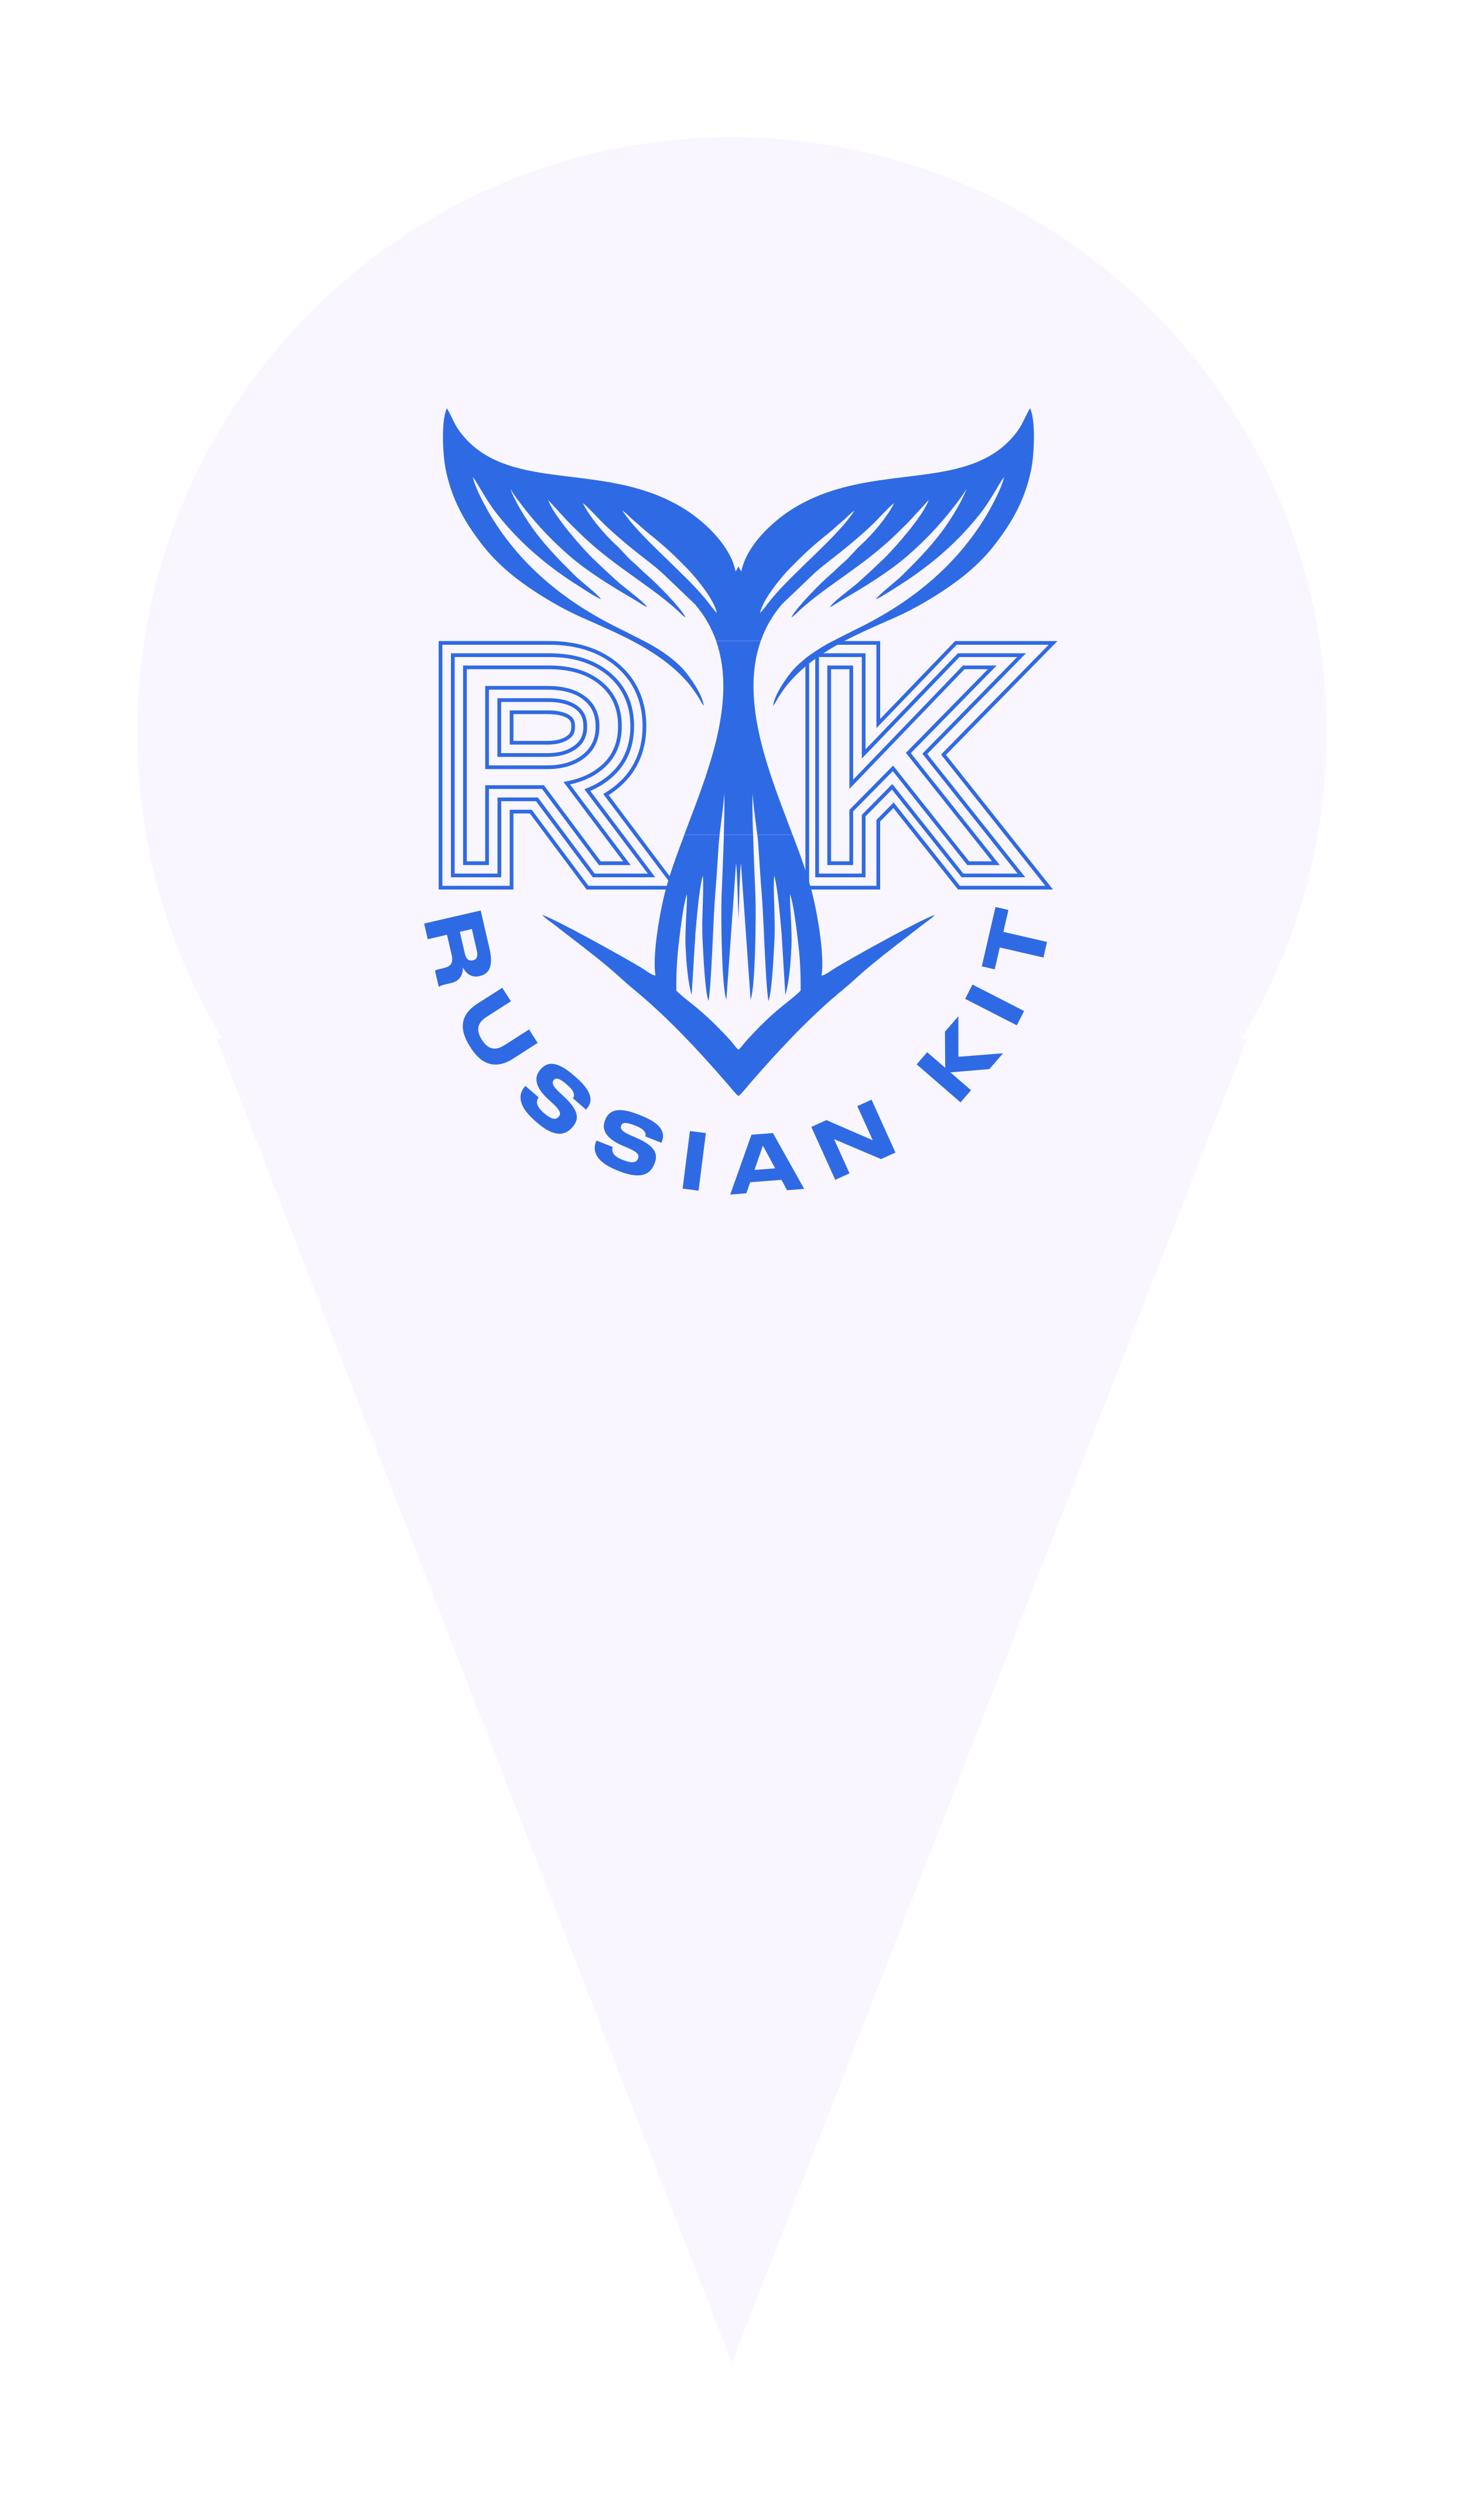 <?xml version="1.0" encoding="UTF-8"?> <svg xmlns="http://www.w3.org/2000/svg" viewBox="0 0 42.686 72.896" fill="none"><g filter="url(#filter0_d_151_161)"><path d="M19.341 2C28.919 2 36.683 9.764 36.683 19.341C36.683 22.616 35.774 25.679 34.197 28.292H34.357L19.339 66.89L4.321 28.292H4.486C2.908 25.679 2 22.616 2 19.341C2 9.764 9.764 2 19.341 2Z" fill="#F9F6FF"></path><path d="M11.758 25.087L11.904 25.723C11.947 25.909 11.884 25.978 11.788 25.999L11.784 26C11.689 26.023 11.597 25.99 11.554 25.804L11.407 25.168L11.758 25.087ZM11.497 26.204C11.591 26.4 11.764 26.509 11.97 26.462L11.992 26.457C12.171 26.415 12.417 26.284 12.272 25.657L12.016 24.546L10.366 24.927L10.472 25.384L11.033 25.254L11.17 25.848C11.223 26.079 11.143 26.179 10.931 26.228L10.795 26.259C10.722 26.276 10.693 26.292 10.684 26.301L10.793 26.773L10.804 26.771C10.827 26.749 10.857 26.73 10.981 26.702L11.152 26.662C11.394 26.607 11.498 26.44 11.497 26.204ZM11.734 28.561C12.166 29.235 12.666 29.055 12.952 28.872L13.676 28.407L13.424 28.015L12.71 28.473C12.547 28.577 12.286 28.685 12.054 28.323L12.048 28.313C11.816 27.951 12.02 27.756 12.183 27.651L12.897 27.193L12.644 26.799L11.92 27.263C11.637 27.445 11.25 27.806 11.698 28.505L11.734 28.561ZM13.654 30.728C14.226 31.224 14.519 31.059 14.682 30.872L14.7 30.851C14.88 30.643 14.898 30.4 14.458 29.986L14.287 29.826C14.094 29.643 14.089 29.554 14.146 29.489C14.207 29.419 14.297 29.422 14.524 29.619L14.541 29.633C14.789 29.848 14.747 29.959 14.706 30.023L15.086 30.352L15.103 30.333C15.249 30.165 15.35 29.891 14.784 29.401L14.726 29.351C14.196 28.892 13.935 28.978 13.762 29.178L13.749 29.193C13.582 29.386 13.571 29.669 13.979 30.046L14.145 30.199C14.349 30.391 14.359 30.48 14.291 30.558C14.227 30.631 14.125 30.681 13.858 30.45L13.846 30.44C13.574 30.204 13.66 30.056 13.704 29.995L13.319 29.661L13.303 29.68C13.17 29.833 13.004 30.164 13.604 30.684L13.654 30.728ZM16.059 32.149C16.764 32.427 16.985 32.174 17.076 31.944L17.086 31.919C17.187 31.662 17.124 31.427 16.572 31.182L16.357 31.088C16.114 30.98 16.08 30.898 16.112 30.818C16.146 30.731 16.232 30.704 16.512 30.814L16.533 30.822C16.838 30.943 16.835 31.061 16.818 31.135L17.286 31.32L17.295 31.296C17.377 31.089 17.382 30.797 16.685 30.523L16.613 30.494C15.962 30.238 15.744 30.406 15.647 30.651L15.639 30.67C15.546 30.908 15.63 31.178 16.14 31.398L16.347 31.487C16.603 31.601 16.642 31.682 16.604 31.777C16.568 31.868 16.487 31.949 16.159 31.819L16.145 31.814C15.81 31.682 15.842 31.513 15.864 31.441L15.39 31.254L15.38 31.278C15.306 31.466 15.259 31.834 15.997 32.125L16.059 32.149ZM18.581 31.036L18.116 30.977L17.903 32.656L18.368 32.715L18.581 31.036ZM20.602 32.065L19.999 32.111L20.243 31.401L20.602 32.065ZM20.947 32.702L21.448 32.664L20.537 31.036L19.911 31.084L19.291 32.828L19.761 32.792L19.873 32.469L20.785 32.4L20.947 32.702ZM23.69 31.795L24.109 31.605L23.412 30.063L22.997 30.251L23.446 31.244L22.095 30.658L21.656 30.857L22.353 32.399L22.77 32.211L22.318 31.212L23.69 31.795ZM26.313 29.787L25.711 29.266L26.846 29.171L27.247 28.709L25.945 28.812L25.943 27.63L25.552 28.081L25.56 29.135L25.034 28.679L24.727 29.033L26.006 30.141L26.313 29.787ZM26.354 26.706L26.141 27.123L27.647 27.894L27.86 27.477L26.354 26.706ZM28.423 25.918L28.528 25.463L27.255 25.17L27.403 24.531L27.026 24.444L26.626 26.175L27.003 26.262L27.15 25.624L28.423 25.918Z" fill="#2F6AE5"></path><path d="M12.971 19.602H13.956C14.059 19.602 14.167 19.594 14.27 19.57C14.37 19.547 14.466 19.508 14.545 19.447C14.59 19.411 14.618 19.375 14.634 19.333C14.651 19.29 14.657 19.239 14.657 19.179C14.657 19.129 14.653 19.086 14.64 19.051C14.628 19.018 14.606 18.988 14.569 18.96C14.495 18.903 14.393 18.868 14.286 18.848C14.176 18.827 14.061 18.821 13.965 18.821H12.971L12.971 19.602ZM13.956 19.71H12.862V18.713H13.964C14.065 18.713 14.187 18.719 14.306 18.742C14.428 18.765 14.546 18.806 14.635 18.874C14.689 18.916 14.722 18.961 14.741 19.014C14.76 19.064 14.765 19.117 14.765 19.179C14.765 19.252 14.757 19.315 14.735 19.373C14.711 19.432 14.672 19.484 14.611 19.532C14.518 19.604 14.408 19.649 14.294 19.676C14.182 19.702 14.066 19.71 13.956 19.71Z" fill="#2F6AE5"></path><path fill-rule="evenodd" clip-rule="evenodd" d="M14.828 19.813C14.933 19.732 15.006 19.638 15.052 19.532C15.099 19.426 15.119 19.309 15.119 19.179C15.119 19.06 15.101 18.952 15.059 18.854C15.016 18.755 14.948 18.667 14.85 18.592C14.726 18.496 14.576 18.437 14.421 18.402C14.268 18.368 14.108 18.357 13.962 18.357H12.503V20.068H13.954C14.106 20.068 14.261 20.053 14.409 20.014C14.559 19.975 14.702 19.911 14.828 19.813M14.954 19.488C14.914 19.578 14.851 19.658 14.761 19.728C14.648 19.817 14.519 19.874 14.382 19.91C14.245 19.946 14.098 19.959 13.954 19.959H12.611V18.465H13.962C14.102 18.465 14.254 18.476 14.397 18.508C14.539 18.54 14.674 18.593 14.784 18.677C14.867 18.741 14.924 18.814 14.96 18.896C14.996 18.979 15.011 19.074 15.011 19.18C15.011 19.295 14.994 19.398 14.954 19.488Z" fill="#2F6AE5"></path><path d="M15.747 21.181L17.818 23.935L15.104 23.935L13.449 21.717H12.97V23.935H10.79V16.69H14.013C14.436 16.69 14.852 16.749 15.237 16.89C15.583 17.017 15.903 17.21 16.179 17.486C16.403 17.71 16.567 17.965 16.676 18.242C16.79 18.531 16.844 18.844 16.844 19.171C16.844 19.492 16.792 19.8 16.68 20.084C16.574 20.355 16.414 20.605 16.195 20.823C16.121 20.898 16.042 20.967 15.959 21.032C15.891 21.085 15.82 21.135 15.747 21.181ZM17.602 23.827L15.589 21.15L15.64 21.119C15.727 21.068 15.811 21.01 15.892 20.947C15.97 20.886 16.046 20.82 16.119 20.747C16.327 20.539 16.479 20.302 16.58 20.044C16.686 19.774 16.736 19.479 16.736 19.171C16.736 18.857 16.684 18.557 16.575 18.281C16.472 18.018 16.316 17.776 16.102 17.563C15.838 17.298 15.531 17.113 15.2 16.992C14.828 16.856 14.425 16.799 14.013 16.799H10.898V23.827H12.862V21.609H13.503L15.158 23.827L17.602 23.827Z" fill="#2F6AE5"></path><path fill-rule="evenodd" clip-rule="evenodd" d="M16.38 19.171C16.38 19.432 16.339 19.68 16.25 19.908C16.167 20.122 16.041 20.32 15.867 20.494C15.759 20.602 15.642 20.695 15.518 20.775C15.388 20.859 15.25 20.929 15.105 20.985L15.039 21.011L16.888 23.47H15.338L13.682 21.252H12.506V23.47H11.256V17.156H14.014C14.356 17.156 14.693 17.198 15.006 17.302C15.317 17.405 15.605 17.57 15.851 17.815C16.03 17.995 16.16 18.198 16.246 18.418C16.337 18.651 16.38 18.905 16.38 19.171ZM16.351 19.947C16.445 19.705 16.488 19.444 16.488 19.171C16.488 18.892 16.443 18.625 16.347 18.379C16.255 18.144 16.117 17.929 15.927 17.739C15.669 17.481 15.367 17.308 15.04 17.199C14.714 17.091 14.366 17.047 14.014 17.047H11.148V23.579H12.614V21.36H13.628L15.284 23.578H17.104L15.21 21.059C15.337 21.005 15.46 20.941 15.577 20.866C15.707 20.782 15.83 20.684 15.943 20.571C16.128 20.386 16.262 20.176 16.351 19.947Z" fill="#2F6AE5"></path><path d="M23.663 18.962L25.847 16.691H28.833L25.581 20.008L28.702 23.935H25.933L24.048 21.559L23.663 21.949V23.935H21.483V17.2C21.518 17.172 21.554 17.145 21.591 17.117V23.827H23.554V21.905L24.056 21.396L25.986 23.827H28.478L25.438 20L28.576 16.799H25.893L23.554 19.23V16.799H22.085L22.098 16.791C22.16 16.758 22.222 16.724 22.285 16.691H23.663L23.663 18.962Z" fill="#2F6AE5"></path><path d="M23.236 19.848L25.929 17.047H27.914L25.036 19.983L27.893 23.578H26.036L24.007 21.021L23.236 21.803V23.579H21.77V17.047H23.236V19.848ZM25.975 17.156L23.128 20.116V17.156H21.878V23.47H23.128V21.759L24.016 20.859L26.088 23.47H27.669L24.893 19.975L27.657 17.156H25.975Z" fill="#2F6AE5"></path><path fill-rule="evenodd" clip-rule="evenodd" d="M17.954 22.337L17.951 22.344C17.731 22.935 17.489 23.565 17.338 24.228C17.214 24.773 17.023 25.873 17.111 26.446C16.999 26.429 16.83 26.296 16.716 26.226C16.278 25.957 14.13 24.757 13.802 24.677C13.911 24.781 14.051 24.876 14.179 24.974L14.568 25.275C15.084 25.673 15.608 26.071 16.09 26.508C16.226 26.631 16.328 26.724 16.457 26.83C17.461 27.652 18.354 28.616 19.203 29.594C19.302 29.708 19.435 29.882 19.532 29.958C19.629 29.882 19.763 29.708 19.862 29.594C20.711 28.616 21.604 27.652 22.608 26.83C22.737 26.724 22.839 26.631 22.975 26.508C23.457 26.071 23.981 25.673 24.497 25.275L24.886 24.974C25.013 24.876 25.154 24.781 25.263 24.677C24.935 24.757 22.787 25.957 22.349 26.226C22.235 26.296 22.066 26.429 21.954 26.446C22.042 25.873 21.851 24.773 21.727 24.228C21.576 23.565 21.334 22.935 21.113 22.344L21.111 22.337H20.082C20.094 22.437 20.103 22.522 20.107 22.577C20.141 23.08 20.17 23.597 20.212 24.097C20.271 24.792 20.318 26.711 20.407 27.185C20.515 26.902 20.558 25.788 20.58 25.417C20.614 24.834 20.534 23.93 20.573 23.532C20.68 23.881 20.751 24.809 20.789 25.218L20.898 27.01C21.01 26.645 21.056 26.03 21.076 25.614C21.1 25.1 21.019 24.35 21.037 24.07C21.142 24.382 21.219 25.049 21.263 25.406C21.326 25.909 21.349 26.371 21.344 26.881C21.247 26.993 20.978 27.199 20.846 27.305C20.523 27.565 20.21 27.862 19.927 28.165C19.858 28.239 19.775 28.322 19.709 28.406C19.662 28.465 19.593 28.557 19.532 28.608C19.472 28.557 19.402 28.465 19.356 28.406C19.29 28.322 19.207 28.239 19.138 28.165C18.854 27.862 18.541 27.564 18.219 27.305C18.087 27.199 17.818 26.993 17.72 26.881C17.716 26.371 17.739 25.909 17.802 25.406C17.846 25.049 17.922 24.382 18.028 24.07C18.046 24.35 17.965 25.1 17.989 25.614C18.009 26.03 18.055 26.645 18.167 27.01L18.276 25.218C18.313 24.809 18.385 23.881 18.492 23.532C18.53 23.93 18.451 24.834 18.485 25.417C18.507 25.788 18.55 26.902 18.658 27.185C18.746 26.711 18.794 24.792 18.852 24.097C18.894 23.597 18.924 23.08 18.958 22.577C18.962 22.522 18.971 22.437 18.983 22.337H17.954ZM19.107 22.337C19.084 23.072 19.047 23.91 19.038 24.155C19.02 24.646 19.038 26.803 19.18 27.143L19.461 23.165C19.493 23.429 19.51 24.119 19.532 24.811C19.555 24.119 19.571 23.429 19.604 23.165L19.885 27.143C20.027 26.803 20.045 24.646 20.027 24.155C20.017 23.91 19.981 23.072 19.958 22.337H19.107Z" fill="#2F6AE5"></path><path fill-rule="evenodd" clip-rule="evenodd" d="M21.108 22.336C20.486 20.673 19.546 18.491 20.181 16.687H18.88C19.514 18.491 18.574 20.673 17.952 22.336H18.981C19.03 21.929 19.126 21.252 19.111 21.131C19.131 21.24 19.122 21.756 19.104 22.336H19.956C19.938 21.756 19.929 21.24 19.949 21.131C19.934 21.252 20.031 21.929 20.079 22.336H21.108Z" fill="#2F6AE5"></path><path d="M22.122 23.168V17.404H22.875V20.733L26.077 17.404H27.06L24.557 19.958L27.15 23.222H26.204L24.032 20.484L22.875 21.656V23.222H22.122V23.168ZM15.918 19.772C15.85 19.949 15.749 20.106 15.613 20.242C15.475 20.379 15.315 20.493 15.133 20.583C14.95 20.673 14.744 20.739 14.516 20.782L14.43 20.798L16.171 23.114H15.515L13.859 20.895H12.147V23.113H11.611V17.512H14.012C14.698 17.512 15.226 17.697 15.596 18.067C15.738 18.209 15.844 18.372 15.915 18.554C15.985 18.738 16.021 18.944 16.021 19.171C16.021 19.393 15.987 19.593 15.918 19.772M18.881 16.687H20.182C20.314 16.31 20.516 15.949 20.803 15.613L21.757 14.702C21.853 14.615 21.983 14.506 22.102 14.415C22.568 14.055 23.018 13.693 23.443 13.288C23.61 13.129 23.915 12.781 24.069 12.667C23.896 13.044 23.423 13.599 23.099 13.89C22.928 14.044 22.792 14.232 22.616 14.382C22.467 14.507 22.346 14.64 22.197 14.767C21.945 14.983 21.209 15.718 21.074 16.001C21.164 15.953 21.254 15.846 21.337 15.772C22.232 14.978 23.205 14.485 24.175 13.531C24.334 13.374 24.482 13.236 24.63 13.068L25.079 12.577C24.922 13.043 24.059 14.01 23.777 14.282C23.524 14.525 23.289 14.745 23.004 15C22.834 15.152 22.302 15.53 22.195 15.702C22.305 15.657 22.411 15.576 22.514 15.515C23.18 15.123 23.883 14.702 24.452 14.212C24.949 13.785 25.408 13.299 25.807 12.782C25.926 12.626 26.084 12.43 26.176 12.256C26.1 12.517 25.824 12.967 25.675 13.194C25.281 13.797 24.806 14.278 24.316 14.763C24.088 14.99 23.806 15.182 23.585 15.414C23.547 15.454 23.571 15.422 23.538 15.471C23.684 15.417 23.983 15.217 24.131 15.124C25.073 14.532 25.869 13.871 26.565 12.995C26.885 12.591 27.138 12.086 27.273 11.908C27.232 12.186 26.886 12.821 26.743 13.057C25.891 14.459 24.659 15.482 23.197 16.229C22.834 16.414 22.445 16.599 22.097 16.791C21.738 16.99 21.368 17.26 21.133 17.522C20.963 17.712 20.57 18.254 20.543 18.58C20.62 18.481 20.656 18.388 20.735 18.272C20.809 18.164 20.877 18.059 20.951 17.969C21.113 17.773 21.291 17.596 21.481 17.436C21.549 17.378 21.619 17.323 21.69 17.269C22.408 16.727 23.271 16.369 24.113 15.996C24.575 15.79 25.024 15.534 25.427 15.272C26.081 14.847 26.612 14.404 27.061 13.807C27.532 13.182 27.879 12.566 28.058 11.733C28.152 11.296 28.208 10.292 28.035 9.903C27.935 10.06 27.855 10.268 27.747 10.447C27.646 10.616 27.492 10.791 27.374 10.905C25.901 12.327 23.267 11.47 21.085 12.853C20.54 13.198 19.77 13.89 19.615 14.659C19.586 14.625 19.56 14.576 19.531 14.515C19.502 14.576 19.476 14.625 19.447 14.659C19.292 13.89 18.522 13.198 17.977 12.853C15.796 11.47 13.161 12.327 11.688 10.905C11.57 10.791 11.416 10.616 11.315 10.447C11.207 10.268 11.128 10.06 11.028 9.903C10.854 10.292 10.91 11.296 11.004 11.733C11.183 12.566 11.53 13.182 12.001 13.807C12.451 14.404 12.982 14.847 13.635 15.272C14.038 15.534 14.487 15.79 14.949 15.996C16.107 16.51 17.305 16.993 18.112 17.969C18.185 18.059 18.253 18.164 18.327 18.272C18.406 18.388 18.442 18.481 18.519 18.58C18.492 18.254 18.099 17.712 17.929 17.522C17.694 17.26 17.325 16.99 16.966 16.791C16.617 16.599 16.228 16.414 15.865 16.229C14.403 15.482 13.172 14.459 12.32 13.057C12.176 12.821 11.83 12.186 11.789 11.908C11.924 12.086 12.177 12.591 12.498 12.995C13.193 13.871 13.989 14.532 14.931 15.124C15.079 15.217 15.378 15.417 15.524 15.471C15.492 15.422 15.515 15.454 15.477 15.414C15.257 15.182 14.975 14.99 14.746 14.763C14.256 14.278 13.781 13.797 13.387 13.194C13.238 12.967 12.962 12.517 12.886 12.256C12.978 12.43 13.136 12.626 13.256 12.782C13.654 13.299 14.114 13.785 14.61 14.212C15.179 14.702 15.883 15.123 16.548 15.515C16.651 15.576 16.757 15.657 16.868 15.702C16.76 15.53 16.229 15.152 16.058 15C15.773 14.745 15.538 14.525 15.285 14.282C15.003 14.01 14.14 13.043 13.984 12.577L14.432 13.068C14.58 13.236 14.728 13.374 14.888 13.531C15.858 14.485 16.83 14.978 17.725 15.772C17.808 15.846 17.898 15.953 17.988 16.001C17.854 15.718 17.117 14.983 16.865 14.767C16.716 14.64 16.595 14.507 16.447 14.382C16.27 14.232 16.134 14.044 15.963 13.89C15.64 13.599 15.167 13.044 14.994 12.667C15.147 12.781 15.452 13.129 15.619 13.288C16.045 13.693 16.494 14.055 16.961 14.415C17.079 14.506 17.209 14.615 17.305 14.702L18.259 15.613C18.547 15.949 18.748 16.31 18.881 16.687ZM15.272 19.652C15.207 19.79 15.111 19.909 14.981 20.01C14.72 20.214 14.377 20.316 13.954 20.316H12.255V18.108H13.963C14.187 18.108 14.385 18.132 14.559 18.18C14.731 18.228 14.879 18.299 15.002 18.394C15.124 18.488 15.216 18.6 15.277 18.73C15.338 18.861 15.368 19.01 15.368 19.179C15.368 19.356 15.336 19.514 15.272 19.652ZM12.147 18V20.424H13.954C14.402 20.424 14.766 20.314 15.048 20.095C15.191 19.983 15.298 19.851 15.369 19.698C15.441 19.545 15.477 19.372 15.477 19.179C15.477 18.995 15.443 18.83 15.375 18.684C15.306 18.538 15.204 18.413 15.068 18.309C14.933 18.205 14.773 18.128 14.588 18.076C14.404 18.025 14.195 18 13.963 18H12.147ZM22.539 13.216C22.681 13.1 22.779 12.978 22.913 12.887C22.441 13.634 21.168 14.645 20.487 15.469C20.389 15.588 20.256 15.786 20.16 15.871C20.231 15.507 20.726 14.883 21.027 14.575C21.428 14.163 21.695 13.916 22.155 13.548C22.29 13.44 22.408 13.323 22.539 13.216ZM16.149 12.887C16.283 12.978 16.381 13.1 16.523 13.216C16.654 13.323 16.772 13.44 16.907 13.548C17.367 13.916 17.634 14.163 18.035 14.575C18.336 14.883 18.832 15.507 18.903 15.871C18.806 15.786 18.673 15.588 18.575 15.469C17.894 14.645 16.621 13.634 16.149 12.887ZM11.502 17.404V23.222H12.255V21.003H13.805L15.461 23.222H16.387L14.62 20.871C14.825 20.827 15.012 20.763 15.181 20.68C15.375 20.584 15.544 20.464 15.689 20.319C15.836 20.172 15.946 20.002 16.019 19.81C16.093 19.619 16.129 19.406 16.129 19.171C16.129 18.931 16.091 18.712 16.015 18.515C15.939 18.318 15.825 18.143 15.673 17.991C15.282 17.6 14.728 17.404 14.012 17.404H11.502ZM22.231 17.513V23.113H22.766V21.612C23.191 21.182 23.616 20.752 24.04 20.321L26.256 23.113H26.925L24.413 19.95L26.803 17.512H26.122L22.766 21.002V17.512L22.231 17.513Z" fill="#2F6AE5"></path></g><defs><filter id="filter0_d_151_161" x="0" y="0" width="42.682" height="72.89" filterUnits="userSpaceOnUse" color-interpolation-filters="sRGB"><feFlood flood-opacity="0" result="BackgroundImageFix"></feFlood><feColorMatrix in="SourceAlpha" type="matrix" values="0 0 0 0 0 0 0 0 0 0 0 0 0 0 0 0 0 0 127 0" result="hardAlpha"></feColorMatrix><feOffset dx="2" dy="2"></feOffset><feGaussianBlur stdDeviation="2"></feGaussianBlur><feComposite in2="hardAlpha" operator="out"></feComposite><feColorMatrix type="matrix" values="0 0 0 0 0 0 0 0 0 0 0 0 0 0 0 0 0 0 0.1 0"></feColorMatrix><feBlend mode="normal" in2="BackgroundImageFix" result="effect1_dropShadow_151_161"></feBlend><feBlend mode="normal" in="SourceGraphic" in2="effect1_dropShadow_151_161" result="shape"></feBlend></filter></defs></svg> 